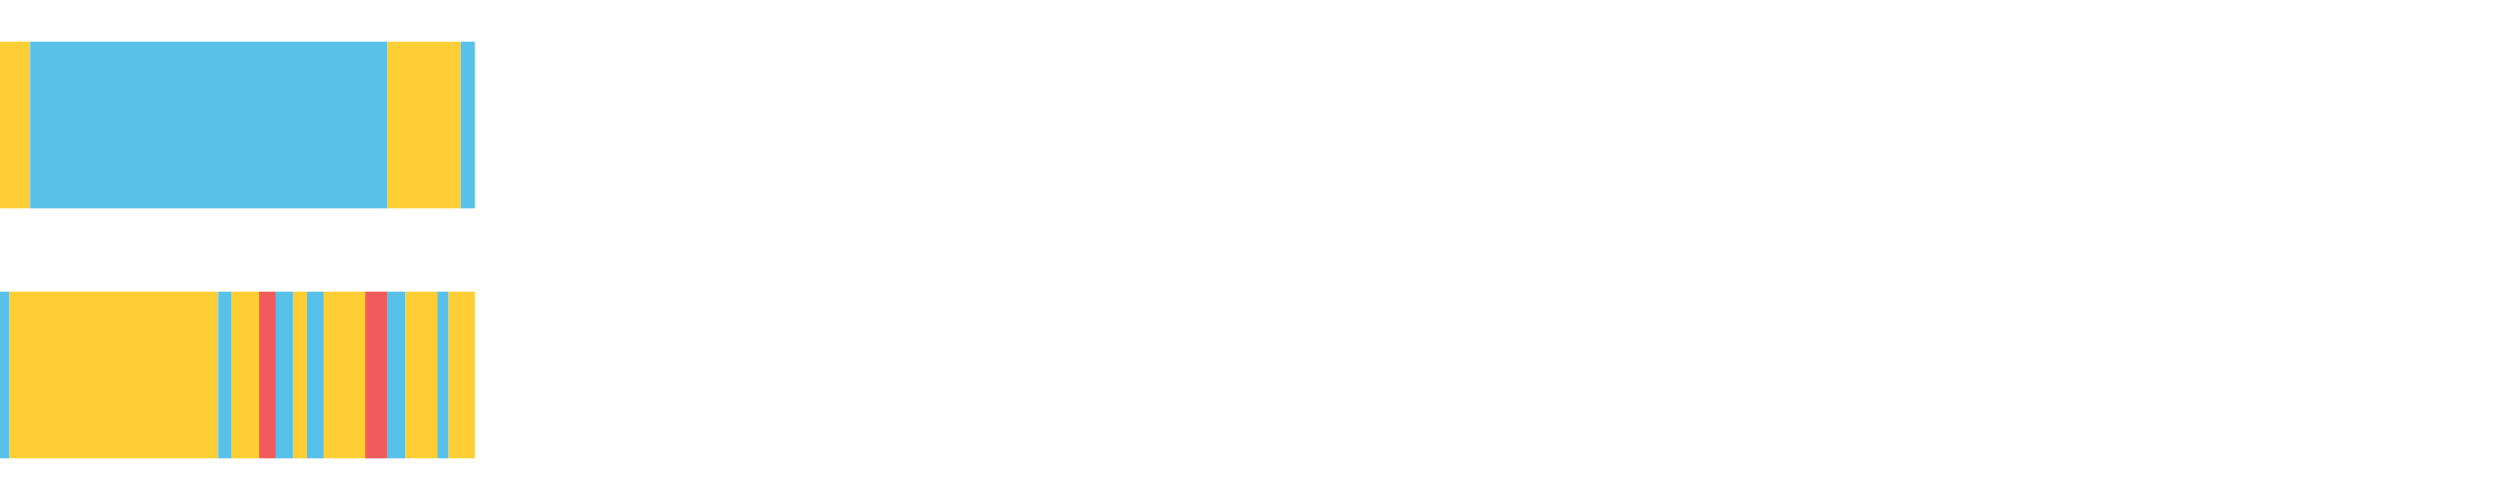 <?xml version="1.0" encoding="UTF-8"?>
<svg xmlns="http://www.w3.org/2000/svg" xmlns:xlink="http://www.w3.org/1999/xlink" width="1080pt" height="216pt" viewBox="0 0 1080 216" version="1.1">
<g><path style="stroke:none;fill-rule:nonzero;fill:#FFCE34;fill-opacity:1;" d="M 0.0 18 L 0.0 90 L 13.054 90 L 13.054 18 Z M 0.0 18"/><path style="stroke:none;fill-rule:nonzero;fill:#57C1E9;fill-opacity:1;" d="M 13.054 18 L 13.054 90 L 167.175 90 L 167.175 18 Z M 13.054 18"/><path style="stroke:none;fill-rule:nonzero;fill:#FFCE34;fill-opacity:1;" d="M 167.175 18 L 167.175 90 L 199.006 90 L 199.006 18 Z M 167.175 18"/><path style="stroke:none;fill-rule:nonzero;fill:#57C1E9;fill-opacity:1;" d="M 199.006 18 L 199.006 90 L 205.116 90 L 205.116 18 Z M 199.006 18"/><path style="stroke:none;fill-rule:nonzero;fill:#57C1E9;fill-opacity:1;" d="M 0.0 126 L 0.0 198 L 3.931 198 L 3.931 126 Z M 0.0 126"/><path style="stroke:none;fill-rule:nonzero;fill:#FFCE34;fill-opacity:1;" d="M 3.931 126 L 3.931 198 L 94.29 198 L 94.29 126 Z M 3.931 126"/><path style="stroke:none;fill-rule:nonzero;fill:#57C1E9;fill-opacity:1;" d="M 94.29 126 L 94.29 198 L 100.086 198 L 100.086 126 Z M 94.29 126"/><path style="stroke:none;fill-rule:nonzero;fill:#FFCE34;fill-opacity:1;" d="M 100.086 126 L 100.086 198 L 111.929 198 L 111.929 126 Z M 100.086 126"/><path style="stroke:none;fill-rule:nonzero;fill:#F15B5C;fill-opacity:1;" d="M 111.929 126 L 111.929 198 L 119.188 198 L 119.188 126 Z M 111.929 126"/><path style="stroke:none;fill-rule:nonzero;fill:#57C1E9;fill-opacity:1;" d="M 119.188 126 L 119.188 198 L 126.539 198 L 126.539 126 Z M 119.188 126"/><path style="stroke:none;fill-rule:nonzero;fill:#FFCE34;fill-opacity:1;" d="M 126.539 126 L 126.539 198 L 132.567 198 L 132.567 126 Z M 126.539 126"/><path style="stroke:none;fill-rule:nonzero;fill:#57C1E9;fill-opacity:1;" d="M 132.567 126 L 132.567 198 L 139.899 198 L 139.899 126 Z M 132.567 126"/><path style="stroke:none;fill-rule:nonzero;fill:#FFCE34;fill-opacity:1;" d="M 139.899 126 L 139.899 198 L 157.749 198 L 157.749 126 Z M 139.899 126"/><path style="stroke:none;fill-rule:nonzero;fill:#F15B5C;fill-opacity:1;" d="M 157.749 126 L 157.749 198 L 167.175 198 L 167.175 126 Z M 157.749 126"/><path style="stroke:none;fill-rule:nonzero;fill:#57C1E9;fill-opacity:1;" d="M 167.175 126 L 167.175 198 L 175.155 198 L 175.155 126 Z M 167.175 126"/><path style="stroke:none;fill-rule:nonzero;fill:#FFCE34;fill-opacity:1;" d="M 175.155 126 L 175.155 198 L 188.911 198 L 188.911 126 Z M 175.155 126"/><path style="stroke:none;fill-rule:nonzero;fill:#57C1E9;fill-opacity:1;" d="M 188.911 126 L 188.911 198 L 193.781 198 L 193.781 126 Z M 188.911 126"/><path style="stroke:none;fill-rule:nonzero;fill:#FFCE34;fill-opacity:1;" d="M 193.781 126 L 193.781 198 L 205.116 198 L 205.116 126 Z M 193.781 126"/></g>
</svg>